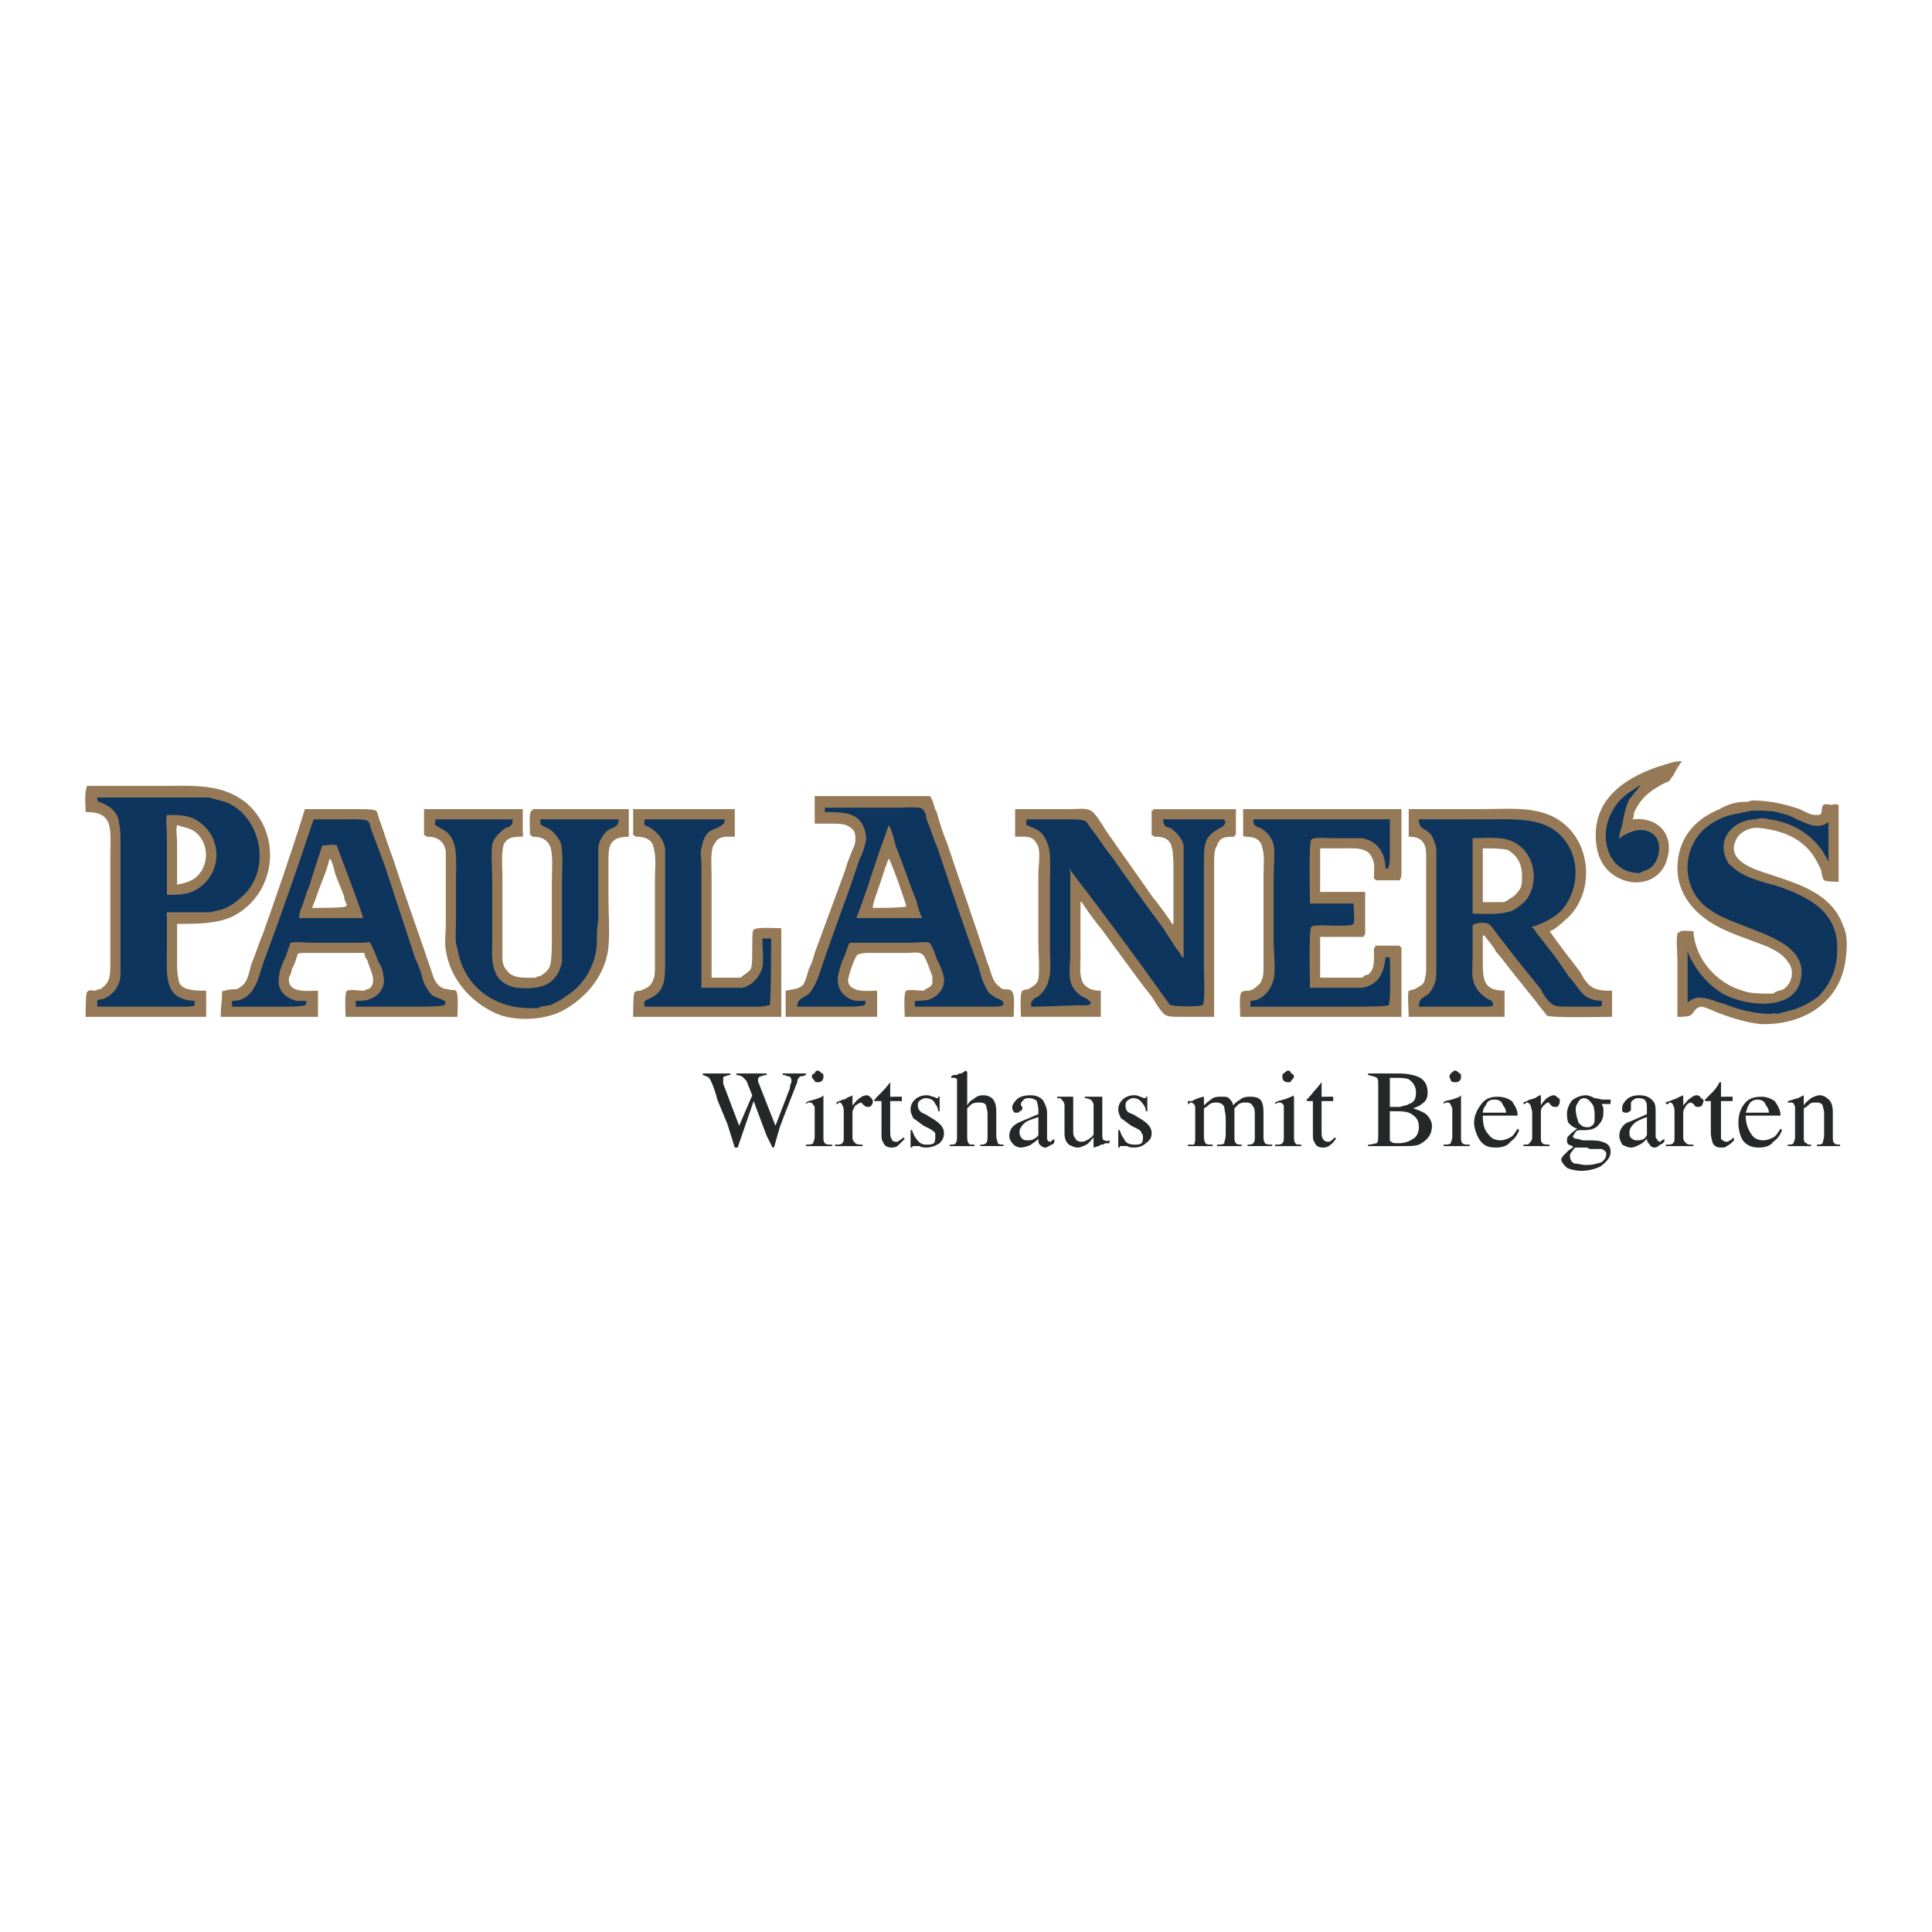 <?xml version="1.0" encoding="utf-8"?>
<!-- Generator: Adobe Illustrator 13.0.0, SVG Export Plug-In . SVG Version: 6.00 Build 14948)  -->
<!DOCTYPE svg PUBLIC "-//W3C//DTD SVG 1.0//EN" "http://www.w3.org/TR/2001/REC-SVG-20010904/DTD/svg10.dtd">
<svg version="1.0" id="Layer_1" xmlns="http://www.w3.org/2000/svg" xmlns:xlink="http://www.w3.org/1999/xlink" x="0px" y="0px"
	 width="192.756px" height="192.756px" viewBox="0 0 192.756 192.756" enable-background="new 0 0 192.756 192.756"
	 xml:space="preserve">
<g>
	<polygon fill-rule="evenodd" clip-rule="evenodd" fill="#FFFFFF" points="0,0 192.756,0 192.756,192.756 0,192.756 0,0 	"/>
	<path fill-rule="evenodd" clip-rule="evenodd" fill="#967A57" d="M167.646,75.946h0.145c-0.289,0.435-0.579,0.87-0.869,1.449
		c-0.145,0.145-0.29,0.435-0.435,0.58c-0.435,0.145-0.725,0.29-1.159,0.58c-1.015,0.58-1.884,1.449-2.318,2.608
		c0,0.145,0,0.435-0.146,0.58c2.464-0.29,4.202,1.449,3.478,3.912c-0.579,2.319-3.188,3.043-5.216,1.739
		c-1.159-0.724-1.739-1.883-1.884-3.333c-0.436-4.202,2.753-6.376,6.086-7.535C165.907,76.381,166.922,75.946,167.646,75.946
		L167.646,75.946L167.646,75.946z"/>
	<path fill-rule="evenodd" clip-rule="evenodd" fill="#0E355E" d="M163.734,78.265c-0.436,0.29-0.87,0.58-1.305,0.87
		c-0.579,0.435-1.159,1.014-1.449,1.594c-1.594,2.464-0.725,6.376,2.608,6.376c0.435-0.29,0.87-0.29,1.159-0.58
		c0.869-0.725,1.159-2.608,0.146-3.333c-1.015-0.725-2.029-0.29-2.898,0.145c0,0-0.29,0.145-0.29,0.29c-0.145,0-0.145,0-0.145,0
		c0-0.434,0.145-0.869,0.29-1.304c0.145-0.87,0.289-1.739,0.724-2.608c0.29-0.29,0.436-0.58,0.725-0.87
		C163.444,78.7,163.589,78.41,163.734,78.265L163.734,78.265z"/>
	<path fill-rule="evenodd" clip-rule="evenodd" fill="#967A57" d="M8.685,78.41c2.318,0,4.782,0,7.246,0
		c3.333,0,6.23-0.29,8.694,1.739c3.623,3.188,2.898,9.129-1.449,11.303c-1.594,0.725-3.478,0.725-5.506,0.725
		c0,1.304,0,2.463,0,3.768c0,0.58,0,1.305,0.145,1.738c0,0.436,0.29,0.725,0.58,0.869c0.58,0.291,1.449,0.291,2.174,0.291
		c0,0.869,0,1.738,0,2.607c-4.058,0-7.97,0-12.027,0c0-0.434,0-2.318,0.145-2.463c0.145-0.289,0.58-0.145,0.87-0.145
		c0.145-0.145,0.29-0.145,0.435-0.145c0.435-0.291,0.725-0.58,0.87-1.016c0.145-0.434,0.145-1.014,0.145-1.593
		c0-0.58,0-1.305,0-2.029c0-2.898,0-5.941,0-8.984c0-0.869,0.145-2.463-0.29-3.188c-0.435-0.724-1.159-0.869-2.174-0.869
		C8.54,80.293,8.396,79.134,8.685,78.41L8.685,78.41z"/>
	<path fill-rule="evenodd" clip-rule="evenodd" fill="#967A57" d="M81.283,79.424c2.898,0,5.941,0,8.839,0c0.869,0,1.739,0,2.463,0
		c0.145,0,0.29,0,0.29,0.145c0.29,0.435,0.29,1.014,0.58,1.449c0.29,1.014,0.579,2.029,1.014,3.043
		c1.304,3.913,2.753,7.97,4.057,12.027c0.29,0.58,0.435,1.884,1.159,2.318c0.146,0.145,0.29,0.291,0.435,0.291
		c0.29,0,0.87,0,0.87,0.289c0.289,0.289,0.145,1.885,0.145,2.463c-3.623,0-7.245,0-10.868,0c0-0.434-0.145-2.463,0.145-2.607
		c0.29-0.145,1.304,0,1.739,0c0.29-0.291,0.724-0.291,0.869-0.725c0-0.145,0-0.436,0-0.725c-0.145-0.29-0.725-2.174-1.014-2.174
		c-0.29-0.29-1.015-0.145-1.449-0.145c-1.159,0-2.463,0-3.623,0c-0.435,0-0.87,0-1.304,0.145c-0.29,0-1.014,2.174-1.014,2.607
		c0,0.291,0.145,0.58,0.435,0.725c0.58,0.436,1.739,0.291,2.463,0.291c0,0.869,0,1.738,0,2.607c-3.043,0-6.086,0-9.129,0
		c0-0.869,0-1.738,0-2.607c0.724-0.145,1.304-0.145,1.739-0.58c0.29-0.436,0.435-1.159,0.58-1.594c0.29-0.58,0.435-1.014,0.58-1.594
		c1.015-2.753,2.029-5.506,3.043-8.259c0.145-0.58,0.435-1.304,0.725-2.029c0.145-0.29,0.29-0.58,0.29-1.014
		c0-0.29,0-0.58-0.145-0.87c-0.58-0.725-1.304-0.725-2.173-0.725c-0.58,0-1.16,0-1.739,0C81.283,81.308,81.283,80.293,81.283,79.424
		L81.283,79.424z"/>
	<path fill-rule="evenodd" clip-rule="evenodd" fill="#967A57" d="M174.747,79.859c1.594,0,3.043,0.29,4.347,0.724
		c0.725,0.145,1.305,0.725,2.029,0.725c0.145,0,0.289,0,0.289,0c0.58,0,0.146-0.869,0.58-1.014c0.145-0.145,0.435,0,0.725,0
		c0.145,0,0.579-0.145,0.579,0c0.146,0,0.146,0,0.146,0c0,2.029,0,3.913,0,5.941c0,0.58,0,1.159,0,1.739
		c-0.29,0-1.159,0-1.449-0.145c-0.146-0.145-0.29-0.725-0.29-1.014c-0.145-0.29-0.29-0.58-0.435-0.87
		c-1.159-2.173-3.188-3.043-5.651-3.333c-1.015-0.145-2.174,0.435-2.464,1.304c-0.725,1.594,1.015,2.463,2.174,2.898
		c3.188,1.159,7.245,1.883,8.55,5.506c0.435,0.869,0.435,2.029,0.29,3.188c-0.435,4.347-4.058,6.81-8.55,6.666
		c-1.304-0.145-2.753-0.58-3.912-1.014c-0.435-0.145-1.305-0.58-1.884-0.725c-0.436,0-0.725,0.289-0.87,0.58
		c-0.145,0.145-0.145,0.145-0.29,0.289c-0.289,0.145-0.869,0.145-1.304,0.145c0-1.883,0-3.768,0-5.651c0-0.869-0.145-1.884,0-2.608
		c0-0.145,0-0.145,0.146-0.145c0.145-0.29,1.014-0.145,1.448-0.145c0.146,2.753,2.319,5.217,4.927,5.941
		c0.725,0.289,1.739,0.289,2.608,0.289c0.146,0,0.29,0,0.435,0c0.29-0.289,0.725-0.289,1.015-0.434
		c0.869-0.58,1.159-1.885,0.435-2.754c-0.725-1.014-1.884-1.449-3.043-1.884c-2.318-0.87-4.781-1.594-6.521-3.623
		c-0.869-1.015-1.449-2.319-1.449-3.768c0-3.043,1.739-4.927,4.202-5.941c0.725-0.435,1.594-0.725,2.464-0.725
		C174.312,80.003,174.457,80.003,174.747,79.859L174.747,79.859z"/>
	<path fill-rule="evenodd" clip-rule="evenodd" fill="#0E355E" d="M82.297,80.583c0,0.145,0,0.29,0,0.435
		c1.739,0,3.333,0,3.912,1.594c0.145,0.435,0.29,1.014,0.145,1.449c-0.145,0.58-0.29,1.159-0.58,1.594
		c-0.29,0.87-0.58,1.739-0.87,2.608c-1.159,3.188-2.318,6.376-3.333,9.418c-0.29,0.58-0.435,1.016-0.87,1.449
		c-0.435,0.436-1.159,0.436-1.159,1.305c1.594,0,3.188,0,4.782,0c0.58,0,1.449,0,1.884-0.145c0.145,0,0.145-0.291,0.145-0.436
		c-0.29,0-0.725,0-1.014,0c-1.16-0.289-1.884-1.158-1.739-2.463c0.145-0.725,0.435-1.594,0.725-2.174
		c0.145-0.435,0.29-0.869,0.435-1.159c2.028,0,4.202,0,6.23,0c0.435,0,1.449-0.145,1.739,0c0.29,0.29,0.579,1.159,0.725,1.594
		c0.29,0.579,0.579,1.159,0.725,1.883c0.145,1.014-0.58,1.885-1.449,2.174c-0.435,0.145-1.015,0.145-1.449,0.145
		c0,0.145,0,0.436,0,0.436s0,0,0,0.145c2.608,0,5.217,0,7.825,0c0.145,0,0.869,0,0.869-0.145h0.145c0-0.145,0-0.291-0.145-0.436
		s-0.29-0.145-0.579-0.289c-0.29-0.145-0.725-0.436-0.87-0.725c-0.435-0.725-0.725-1.594-0.869-2.319
		c-1.449-3.913-2.753-7.825-4.058-11.737c-0.435-1.014-0.725-2.029-1.159-3.043c0-0.29-0.145-0.87-0.435-1.015
		c-0.145-0.29-1.739-0.145-2.174-0.145C87.224,80.583,84.761,80.583,82.297,80.583L82.297,80.583z"/>
	<path fill-rule="evenodd" clip-rule="evenodd" fill="#967A57" d="M63.169,80.728c3.478,0,6.811,0,10.144,0c0,0.87,0,1.739,0,2.753
		c-0.87,0-1.594-0.145-2.029,0.725c-0.435,0.435-0.29,2.173-0.29,3.043c0,3.333,0,6.811,0,10.288c1.015,0,1.884,0,2.898,0
		c0.29-0.289,0.725-0.435,1.015-0.869c0.29-0.58,0-3.768,0.29-3.913c0.29-0.29,2.173-0.145,2.753-0.145c0,2.898,0,5.94,0,8.839
		c-4.927,0-9.854,0-14.781,0c0-0.434,0-2.318,0.145-2.463s0.435-0.145,0.58-0.145c0.58-0.291,1.014-0.291,1.304-1.16
		c0.145-0.289,0.145-0.869,0.145-1.304c0-0.87,0-1.594,0-2.463c0-2.029,0-4.202,0-6.231c0-1.014,0.145-2.173-0.145-3.188
		c-0.145-0.725-0.869-1.015-1.594-1.015c-0.145,0-0.29,0-0.29-0.145h-0.145C63.169,82.467,63.169,81.598,63.169,80.728
		L63.169,80.728z"/>
	<path fill-rule="evenodd" clip-rule="evenodd" fill="#967A57" d="M30.421,80.728c1.884,0,3.623,0,5.361,0
		c0.435,0,1.449,0,1.739,0.145c0.145,0.145,0.29,0.87,0.435,1.159c0.435,1.304,0.869,2.608,1.304,3.768
		c1.304,4.058,2.753,7.97,4.057,11.882c0.29,0.58,0.725,1.016,1.449,1.016c0.145,0.145,0.58,0,0.725,0.145
		c0.29,0.289,0.145,2.174,0.145,2.607c-3.768,0-7.39,0-11.157,0c0-0.434-0.145-2.463,0.145-2.607c0.29-0.145,1.304,0,1.739,0
		c0.145-0.145,0.435-0.145,0.58-0.291c0.725-0.725-0.145-2.028-0.29-2.752c-0.145-0.145-0.29-0.435-0.29-0.725
		c-2.028,0-4.057,0-5.941,0c-0.145,0-0.725,0-0.725,0.145c-0.145,0.435-0.29,1.014-0.58,1.449c0,0.29-0.145,0.58-0.29,0.869
		c-0.145,1.594,1.739,1.305,2.898,1.305c0,0.869,0,1.738,0,2.607c-3.188,0-6.376,0-9.708,0c0-0.869,0.145-1.738,0.145-2.463
		c0-0.145,0.145-0.145,0.29-0.145c0.29-0.145,0.87-0.145,1.159-0.145c0.29-0.146,0.58-0.291,0.87-0.725
		c0.29-0.436,0.435-1.16,0.58-1.74c0.435-1.014,0.725-2.028,1.159-3.043C27.667,89.133,29.117,84.93,30.421,80.728L30.421,80.728z"
		/>
	<path fill-rule="evenodd" clip-rule="evenodd" fill="#967A57" d="M42.303,80.728c3.333,0,6.666,0,9.854,0c0,0.87,0,1.594,0,2.464
		c0,0,0.145,0.145,0,0.145v0.145c-0.87,0-1.449,0-1.884,0.725c-0.29,0.869-0.145,2.318-0.145,3.333c0,2.753,0,5.361,0,8.115
		c0,0.435,0.145,0.869,0.435,1.159c0.58,0.869,1.884,0.725,2.898,0.725c0.145-0.145,0.29-0.145,0.435-0.145
		c0.435-0.29,0.87-0.58,1.015-1.16c0.145-0.725,0.145-1.739,0.145-2.608c0-1.884,0-3.768,0-5.651c0-1.015,0.145-2.608-0.145-3.478
		c-0.29-0.725-0.87-1.015-1.739-1.015c0,0-0.146,0-0.146-0.145c-0.145,0-0.145,0-0.145,0c0-0.435-0.145-2.318,0.145-2.463
		c0,0,0.146,0,0.146-0.145c0.29,0,0.724,0,1.014,0c0.725,0,1.304,0,2.029,0c2.173,0,4.347,0,6.521,0c0,0.87,0,1.594,0,2.464v0.145
		v0.145c-2.174,0-2.029,1.159-2.029,3.043c0,1.015,0,2.029,0,3.043c0,1.594,0.145,3.333,0,4.927
		c-0.29,2.754-2.173,5.072-4.637,6.377c-1.739,0.869-4.202,1.014-6.086,0.434c-2.753-1.014-5.071-3.479-5.506-6.521
		c-0.145-0.724,0-1.738,0-2.608c0-1.304,0-2.608,0-3.913c0-1.159,0-2.318,0-3.333c-0.145-0.869-0.724-1.449-1.739-1.449
		c0,0-0.29,0-0.29-0.145h-0.145C42.303,82.467,42.303,81.598,42.303,80.728L42.303,80.728z"/>
	<path fill-rule="evenodd" clip-rule="evenodd" fill="#967A57" d="M101.279,80.728c1.885,0,3.623,0,5.507,0
		c0.579,0,1.594-0.145,2.028,0.145c0.29,0,1.305,1.594,1.449,1.884c1.594,2.318,3.188,4.492,4.782,6.811
		c0.29,0.29,1.884,2.463,1.884,2.608h0.145c0-1.739,0-3.478,0-5.217c0-0.724,0-1.739-0.145-2.318
		c-0.146-0.869-0.725-1.159-1.594-1.159c-0.146,0-0.29,0-0.29-0.145H114.9c0-0.725,0-1.594,0-2.463c0,0,0,0,0.146,0v-0.145
		c2.753,0,5.506,0,8.26,0c0,0.87,0,1.594,0,2.464c0,0,0,0.145-0.146,0.145v0.145c-0.869,0-1.449,0-1.738,0.869
		c-0.29,0.435-0.29,1.16-0.29,1.739c0,0.869,0,1.739,0,2.608c0,4.203,0,8.55,0,12.751c-1.159,0-2.318,0-3.478,0
		c-0.436,0-1.015,0-1.305-0.145c-0.435-0.145-1.159-1.449-1.449-1.883c-1.738-2.174-3.332-4.493-5.071-6.812
		c-0.29-0.29-1.884-2.463-1.884-2.608h-0.145c0,1.738,0,3.623,0,5.506c0,0.87-0.146,1.884,0.289,2.609
		c0.436,0.58,1.015,0.725,1.739,0.725c0,0.869,0,1.738,0,2.607c-2.608,0-5.361,0-7.97,0c0-0.434-0.145-2.318,0.145-2.607
		c0,0,0.29-0.145,0.58-0.145c0.435-0.291,0.869-0.436,1.014-1.016c0.146-1.014,0-2.463,0-3.622c0-2.174,0-4.492,0-6.811
		c0-0.87,0.29-2.463-0.145-3.043c-0.435-0.87-1.159-0.725-2.174-0.725C101.279,82.612,101.279,81.598,101.279,80.728L101.279,80.728
		z"/>
	<path fill-rule="evenodd" clip-rule="evenodd" fill="#967A57" d="M124.03,80.728c5.216,0,10.433,0,15.794,0
		c0,2.174,0,4.202,0,6.231c0,0.145,0,0.725-0.145,0.725v0.145c-0.725,0-1.594,0-2.318,0c-0.146,0-0.146,0-0.146-0.145
		c-0.145,0-0.145,0-0.145,0c0-0.58,0.145-1.449-0.145-2.029c-0.436-1.159-1.739-1.014-2.898-1.014c-0.725,0-1.449,0-2.318,0
		c0,1.449,0,2.898,0,4.347c1.304,0,2.753,0,4.058,0h0.289c0.146,0,0.146,0,0.146,0c0,1.304,0,2.753,0,4.058
		c0,0.145,0,0.29-0.146,0.29c0,0.145,0,0.145,0,0.145c-1.448,0-2.897,0-4.347,0c0,1.304,0,2.753,0,4.057c1.449,0,2.753,0,4.202,0
		c0.145-0.145,0.29-0.289,0.579-0.289c0.725-0.58,0.58-1.45,0.58-2.464c0,0,0-0.29,0.145-0.29V94.35c0.725,0,1.595,0,2.464,0
		c0,0,0,0,0,0.145c0,0,0,0,0.145,0c0,2.318,0,4.637,0,6.955c-5.361,0-10.723,0-16.084,0c0-0.434-0.146-2.318,0.145-2.463
		c0.146-0.145,0.435-0.145,0.725-0.145c0.145,0,0.29-0.145,0.435-0.145c0.29-0.291,0.725-0.436,0.87-1.016
		c0.145-0.289,0.145-0.869,0.145-1.159c0-0.869,0-1.594,0-2.463c0-2.319,0-4.637,0-6.811c0-0.87,0.145-1.884-0.145-2.753
		c-0.146-0.725-0.725-1.015-1.595-1.015c0,0-0.289,0-0.289-0.145l0,0C124.03,82.467,124.03,81.598,124.03,80.728L124.03,80.728z"/>
	<path fill-rule="evenodd" clip-rule="evenodd" fill="#967A57" d="M140.549,80.728c2.318,0,4.638,0,6.956,0
		c3.332,0,6.376-0.435,8.694,1.594c2.753,2.463,2.753,7.245-0.146,9.563c-0.29,0.29-1.159,1.015-1.449,1.015l0,0l0,0
		c1.015,1.449,2.029,2.753,3.044,4.057c0.289,0.58,0.725,1.304,1.304,1.593c0.579,0.291,1.159,0.291,1.884,0.291
		c0,0.869,0,1.738,0,2.607c-0.869,0-6.231,0.145-6.521-0.145c-0.29-0.434-0.725-0.869-1.015-1.305
		c-0.58-0.725-1.159-1.449-1.739-2.174c-0.725-0.869-1.449-1.883-2.318-2.897c-0.29-0.58-0.725-1.015-1.159-1.594l0,0l0,0h-0.145
		c0,0.87,0,1.739,0,2.753c0,1.738,0.145,2.753,2.173,2.753c0,0.869,0,1.738,0,2.607c-3.188,0-6.375,0-9.563,0
		c0-0.434-0.145-2.318,0-2.607c0.146,0,0.435-0.145,0.58-0.145c0.435-0.291,1.015-0.436,1.015-1.016
		c0.145-0.434,0.145-0.724,0.145-1.159c0-0.725,0-1.449,0-2.173c0-2.174,0-4.492,0-6.811c0-0.58,0-1.304,0-1.884
		c0-0.58,0-1.014-0.145-1.304c-0.29-0.725-0.87-0.869-1.595-0.869C140.549,82.612,140.549,81.598,140.549,80.728L140.549,80.728z"/>
	<path fill-rule="evenodd" clip-rule="evenodd" fill="#0E355E" d="M174.747,80.873c-0.435,0.145-0.87,0.145-1.305,0.29
		c-1.015,0.145-1.738,0.435-2.463,0.869c-3.333,1.884-3.478,6.666-0.435,8.694c1.014,0.725,2.173,1.159,3.332,1.594
		c2.029,0.869,6.521,2.029,5.797,5.361c-0.58,3.189-5.217,2.754-7.535,1.594c-1.159-0.578-2.318-1.738-3.043-2.897
		c-0.146-0.29-0.725-1.159-0.725-1.594l0,0c0,1.739,0,3.333,0,5.072V100l0,0c0.435-0.289,0.869-0.578,1.449-0.434
		c0.725,0,1.449,0.434,2.173,0.58c1.449,0.578,3.044,1.014,4.782,1.014c0.29-0.145,0.58,0,0.725,0
		c0.145-0.145,0.29-0.145,0.435-0.145c0.29-0.145,0.58-0.145,1.015-0.291c0.869-0.289,1.738-0.725,2.463-1.303
		c1.305-1.305,1.884-2.899,1.884-4.638c0.146-3.912-3.043-5.361-5.94-6.375c-1.595-0.435-3.479-0.869-4.638-2.029
		c-0.435-0.29-0.579-0.869-0.725-1.449c-0.289-1.883,1.449-3.188,3.188-3.188c0.289-0.145,0.869-0.145,1.304,0
		c2.174,0.29,4.058,1.304,5.361,3.188c0.146,0.29,0.58,0.87,0.58,1.16l0,0c0-1.304,0-2.753,0-4.058l0,0l0,0
		c-0.29,0.145-0.435,0.29-0.58,0.29c-1.014,0.29-1.738-0.29-2.608-0.58c-0.435-0.29-0.869-0.435-1.448-0.58
		C176.92,80.873,175.906,80.873,174.747,80.873L174.747,80.873z"/>
	<path fill-rule="evenodd" clip-rule="evenodd" fill="#0E355E" d="M31.291,81.743c-1.594,4.782-3.188,9.418-4.927,14.056
		c-0.58,1.594-0.87,4.057-3.188,4.057c0,0.145-0.145,0.436,0,0.436c0,0,0,0,0,0.145c1.884,0,3.623,0,5.361,0
		c0.58,0,1.449,0,1.884-0.145c0.145,0,0.145-0.291,0.145-0.436c-0.29,0-0.725,0-1.014,0c-1.015-0.289-1.884-1.014-1.739-2.174
		c0-0.724,0.434-1.738,0.724-2.318c0.145-0.435,0.29-0.87,0.435-1.304c0.58-0.145,1.449,0,2.174,0c1.594,0,3.333,0,5.072,0
		c0.145,0,0.725-0.145,0.725,0c0.29,0.58,0.58,1.159,0.725,1.739c0.29,0.435,0.58,1.014,0.58,1.594
		c0.29,1.014-0.435,2.029-1.449,2.318c-0.29,0.145-0.87,0.145-1.304,0.145c0,0.145,0,0.291,0,0.58c2.174,0,4.202,0,6.375,0
		c0.58,0,1.884,0,2.464-0.145l0,0c0.145-0.145,0.145-0.436,0-0.436c-0.725-0.434-1.16-0.289-1.594-1.014
		c-0.29-0.436-0.435-0.725-0.58-1.16c-0.145-0.724-0.435-1.449-0.725-2.028c-1.014-3.043-2.028-6.231-3.043-9.274
		c-0.435-1.159-0.869-2.318-1.304-3.478c-0.145-0.29-0.145-0.87-0.435-1.015c-0.29-0.145-1.014-0.145-1.304-0.145
		C33.899,81.743,32.595,81.743,31.291,81.743L31.291,81.743z"/>
	<path fill-rule="evenodd" clip-rule="evenodd" fill="#0E355E" d="M43.462,81.743c0,0.145-0.145,0.58,0,0.58
		c0.87,0.58,1.304,0.58,1.739,1.594c0.435,0.87,0.29,2.898,0.29,4.058c0,1.304,0,2.753,0,4.057c0,0.87-0.145,1.884,0.145,2.608
		c0.58,3.623,3.478,5.941,7.246,5.941c0.145,0,0.435,0,0.725,0c0.145,0,0.145,0,0.29-0.145c0.29,0,0.725-0.145,1.015-0.145
		c0.58-0.291,1.159-0.58,1.739-1.016c1.739-1.158,2.753-3.042,2.898-5.071c0-0.87,0-1.739,0.145-2.464c0-1.594,0-3.333,0-4.926
		c0-0.725,0-1.304,0-2.029s0.29-1.304,0.869-1.884c0.58-0.435,1.16-0.29,1.16-1.159c-2.608,0-5.217,0-7.825,0
		c0,0.145,0,0.58,0.145,0.58c0.29,0.145,0.435,0.29,0.58,0.29c0.58,0.29,1.015,0.87,1.304,1.449c0.29,0.869,0.145,2.753,0.145,3.768
		c0,2.753,0,5.361,0,8.115c-0.145,0.58-0.29,1.159-0.724,1.594c-0.725,1.014-2.319,1.16-3.768,1.014
		c-1.014-0.145-1.884-0.725-2.173-1.593c-0.435-1.014-0.29-2.174-0.29-3.333c0-1.884,0-3.768,0-5.507c0-1.159-0.145-2.898,0-3.912
		c0.145-0.58,0.725-1.159,1.304-1.594c0.145,0,0.435-0.145,0.58-0.29s0.145-0.29,0.145-0.58
		C48.534,81.743,45.926,81.743,43.462,81.743L43.462,81.743z"/>
	<path fill-rule="evenodd" clip-rule="evenodd" fill="#0E355E" d="M64.329,81.743c0,0.145-0.146,0.435,0,0.58
		c0.145,0.145,0.435,0.145,0.579,0.29c0.725,0.435,1.304,1.16,1.449,2.029c0,3.768,0,7.535,0,11.303c0,1.883,0,3.043-1.739,3.768
		c-0.145,0-0.145,0.145-0.29,0.145c0,0.145-0.146,0.436,0,0.436c0,0,0,0,0,0.145c2.897,0,5.796,0,8.694,0c0.725,0,1.449,0,2.319,0
		c0.435,0,0.869,0,1.304-0.145h0.145c0.145-0.291,0.145-5.797,0.145-6.666c-0.29,0-0.58,0-0.87,0c0,1.014,0.145,2.029,0,2.898
		c-0.29,1.014-1.159,1.883-2.028,2.028c-0.58,0-1.159,0-1.739,0c-0.869,0-1.594,0-2.318,0c0-3.187,0-6.375,0-9.563
		c0-1.014,0-1.884,0-2.753c0-0.58-0.145-1.16,0-1.594c0.145-0.725,0.29-1.304,0.87-1.739c0.29-0.145,1.159-0.435,1.304-0.725
		c0.145,0,0.145-0.29,0.145-0.435C69.545,81.743,66.937,81.743,64.329,81.743L64.329,81.743z"/>
	<path fill-rule="evenodd" clip-rule="evenodd" fill="#0E355E" d="M102.439,81.743c0,0.145-0.146,0.58,0,0.58
		c1.014,0.435,1.594,0.58,2.028,1.739c0.435,0.869,0.29,2.608,0.29,3.623c0,2.319,0,4.637,0,6.956c0,1.159,0.145,2.318-0.146,3.187
		c-0.145,0.725-0.579,1.16-1.015,1.596c-0.289,0.145-0.434,0.145-0.579,0.434c-0.145,0-0.145,0.291-0.145,0.58
		c1.884,0,3.768-0.145,5.506-0.145c0.146,0,0.29,0,0.435-0.145c0-0.146,0-0.291-0.145-0.291c-0.145-0.145-0.29-0.289-0.435-0.289
		c-0.58-0.291-0.87-0.58-1.159-1.016c-0.58-0.869-0.29-2.318-0.29-3.477c0-1.594,0-3.188,0-4.637c0-1.159,0-2.319,0-3.478
		c0,0-0.145-0.29,0-0.29c0,0,0,0,0,0.145l0,0c3.333,4.347,6.665,8.839,9.854,13.332c0.145,0.145,0.145,0.145,0.29,0.145
		c0.435,0.145,2.753,0.145,3.043,0c0.289-0.145,0.145-3.043,0.145-3.479c0-3.623,0-7.245,0-10.868c0-2.029,0.145-2.608,1.884-3.478
		c0.146-0.145,0.435-0.58,0.146-0.58c0,0,0,0,0-0.145c-2.029,0-4.058,0-6.086,0c0,0.29,0,0.435,0.145,0.58
		c0,0.145,0.435,0.29,0.579,0.29c0.58,0.435,1.159,1.014,1.305,1.739c0,0.435,0,0.87,0,1.304c0,0.87,0,1.594,0,2.319
		c0,2.608,0,5.072,0,7.535c0,0,0,0-0.146,0c-0.145-0.29-0.289-0.579-0.579-0.869c-0.435-0.725-0.87-1.304-1.304-2.029
		c-1.739-2.318-3.479-4.782-5.217-7.245c-0.725-0.869-1.305-1.884-2.029-2.753c-0.145-0.145-0.289-0.58-0.579-0.725
		c-0.435-0.145-1.015-0.145-1.449-0.145C105.337,81.743,103.888,81.743,102.439,81.743L102.439,81.743z"/>
	<path fill-rule="evenodd" clip-rule="evenodd" fill="#0E355E" d="M125.044,81.743c0,0.29,0,0.435,0.146,0.58
		c0.145,0.145,0.435,0.29,0.579,0.29c0.725,0.435,1.159,1.014,1.305,1.739c0.145,0.87,0,2.029,0,3.043c0,2.174,0,4.492,0,6.666
		c0,1.159,0.289,3.188-0.146,4.058c-0.29,0.869-1.159,1.738-2.174,1.738c0,0.145,0,0.291,0,0.58c3.479,0,6.812,0,10.289,0
		c0.435,0,3.333,0,3.478-0.145c0.29-0.145,0.145-4.203,0.145-4.783c-0.145,0-0.289,0-0.435,0c-0.145,1.594-0.725,2.753-2.318,3.042
		c-0.579,0-1.159,0-1.739,0c-1.159,0-2.318,0-3.478,0c0-0.725-0.145-5.94,0.146-6.085c0.145-0.145,0.725-0.145,1.014-0.145
		c0.436,0,3.043,0.145,3.188-0.145c0.145-0.29,0-1.594,0-2.029c-1.449,0-2.898,0-4.348,0c0-0.869-0.145-6.231,0.146-6.375
		c0.145-0.29,1.594-0.146,2.028-0.146c1.015,0,2.028,0,3.043,0c1.594,0.29,2.318,1.594,2.318,3.043c0.146,0,0.29,0,0.29-0.145
		c0.145-0.29,0.145-0.87,0.145-1.304c0-1.159,0-2.318,0-3.478C134.173,81.743,129.536,81.743,125.044,81.743L125.044,81.743z"/>
	<path fill-rule="evenodd" clip-rule="evenodd" fill="#0E355E" d="M141.563,81.743c0,1.014,0.58,0.869,1.159,1.449
		c0.29,0.434,0.435,0.869,0.579,1.449c0,0.29,0,0.725,0,1.159c0,0.87,0,1.884,0,2.753c0,2.898,0,5.651,0,8.549
		c0,0.87-0.289,1.448-0.724,2.028c-0.58,0.436-1.015,0.436-1.015,1.305c2.174,0,4.347,0,6.666,0c0.145,0,0.724,0,0.724-0.145l0,0
		c0-0.436-0.145-0.436-0.435-0.58c-0.579-0.289-1.159-0.869-1.449-1.594c-0.289-0.725-0.145-1.739-0.145-2.609
		c0-1.014,0-1.883,0-2.898c0-0.29,0-0.435,0.29-0.435c0.29-0.145,1.015-0.145,1.304,0c0.29,0.145,1.015,1.304,1.305,1.594
		c1.304,1.739,2.608,3.333,3.912,4.928c0.146,0.434,0.869,1.449,1.305,1.594c0.289,0.145,0.869,0.145,1.304,0.145
		c1.015,0,2.029,0,2.898,0c0.145,0,0.579,0,0.579-0.145l0,0c0-0.145,0-0.291,0-0.436c-0.579,0-1.159-0.145-1.594-0.434
		c-0.725-0.58-1.159-1.449-1.739-2.029c-1.014-1.594-2.173-3.043-3.332-4.492c0-0.145-0.146-0.29-0.29-0.29c0-0.145,0-0.145,0-0.145
		c1.015-0.29,2.174-0.869,2.897-1.594c2.174-2.463,1.885-6.521-1.014-8.26c-1.739-1.014-4.202-0.869-6.521-0.869
		C146.056,81.743,143.737,81.743,141.563,81.743L141.563,81.743z"/>
	<path fill-rule="evenodd" clip-rule="evenodd" fill="#0E355E" d="M9.699,79.569c0,0.145,0,0.29,0.146,0.435
		c0.145,0,0.435,0.145,0.724,0.29c0.145,0.145,0.29,0.145,0.435,0.29c0.58,0.435,0.87,1.015,0.87,1.594
		c0.145,0.435,0.145,1.159,0.145,1.594c0,1.159,0,2.463,0,3.622c0,3.188,0,6.521,0,9.854c0,1.158-0.869,2.174-1.883,2.463
		c-0.145,0-0.435,0-0.435,0.145l0,0c0,0.145,0,0.291,0,0.58c2.898,0,5.796,0,8.694,0c0.145,0,1.015,0,1.015-0.145l0,0
		c0-0.145,0-0.291,0-0.436c-3.188-0.145-2.753-2.607-2.753-5.361c0-1.014,0-2.029,0-3.043c0-0.145-0.145-0.29,0-0.29v-0.145
		c1.449,0,2.898,0,4.347,0c0.435-0.145,0.725-0.145,1.159-0.29c0.87-0.29,1.594-0.869,2.319-1.594
		c2.608-2.753,1.449-7.825-2.029-9.129c-0.58-0.145-1.014-0.29-1.594-0.435c-0.435,0-0.869,0-1.304,0c-0.87,0-1.739,0-2.608,0
		C14.481,79.569,12.163,79.569,9.699,79.569L9.699,79.569z"/>
	<path fill-rule="evenodd" clip-rule="evenodd" fill="#967A57" d="M16.655,81.308c1.159,0,2.174,0,3.043,0.58
		c2.753,1.739,2.463,5.796-0.58,7.101c-0.725,0.29-1.594,0.29-2.463,0.29c0-2.029,0-3.913,0-5.941
		C16.655,82.757,16.51,81.743,16.655,81.308L16.655,81.308z"/>
	<path fill-rule="evenodd" clip-rule="evenodd" fill="#FFFFFF" d="M17.669,82.322c-0.145,0.435,0,1.159,0,1.739
		c0,1.304,0,2.753,0,4.202c0.724-0.145,1.304-0.29,1.884-0.724c1.304-1.16,1.304-3.188,0.145-4.347
		C19.118,82.612,18.539,82.612,17.669,82.322L17.669,82.322z"/>
	<path fill-rule="evenodd" clip-rule="evenodd" fill="#967A57" d="M32.16,84.351c0.435,0,1.159-0.145,1.449,0
		c0,0.146,2.608,6.811,2.608,7.246c-2.174,0-4.347,0-6.376,0c0-0.435,0.145-0.87,0.29-1.159c0.29-0.725,0.435-1.449,0.725-2.029
		C31.291,86.959,31.725,85.655,32.16,84.351L32.16,84.351z"/>
	<path fill-rule="evenodd" clip-rule="evenodd" fill="#FFFFFF" d="M32.884,85.655c-0.29,1.304-0.87,2.463-1.304,3.768
		c-0.145,0.435-0.29,0.725-0.435,1.16c0.58,0,3.188,0,3.333-0.145l0.145-0.145c-0.145-0.29-0.29-0.58-0.29-0.87
		c-0.29-0.725-0.58-1.449-0.87-2.173C33.319,86.669,33.174,85.945,32.884,85.655L32.884,85.655z"/>
	<path fill-rule="evenodd" clip-rule="evenodd" fill="#967A57" d="M88.673,82.322c0.29,0.435,0.58,1.594,0.725,2.174
		c0.725,1.739,1.304,3.622,2.029,5.361c0.145,0.58,0.29,1.159,0.58,1.739c-2.174,0-4.347,0-6.521,0v-0.145
		c0.435-1.014,0.725-2.029,1.159-3.188C87.224,86.379,87.948,84.351,88.673,82.322L88.673,82.322z"/>
	<path fill-rule="evenodd" clip-rule="evenodd" fill="#FFFFFF" d="M88.673,85.655c-0.435,1.015-0.725,2.174-1.159,3.333
		c-0.145,0.435-0.435,1.159-0.435,1.594c0.435,0,3.043,0,3.333-0.145C90.412,90.147,88.963,86.09,88.673,85.655L88.673,85.655z"/>
	<path fill-rule="evenodd" clip-rule="evenodd" fill="#967A57" d="M146.925,83.626c1.739,0,3.333-0.29,4.637,0.725
		c1.595,1.16,1.884,3.623,0.87,5.217c-0.436,0.58-1.015,1.015-1.595,1.304c-1.159,0.435-2.607,0.29-3.912,0.29
		C146.925,88.553,146.925,86.09,146.925,83.626L146.925,83.626z"/>
	<path fill-rule="evenodd" clip-rule="evenodd" fill="#FFFFFF" d="M147.939,84.641c0,1.884,0,3.623,0,5.362c0.725,0,1.449,0,2.028,0
		c0.145,0,0.435-0.145,0.58-0.29c0.289-0.145,0.725-0.435,0.869-0.725c0.435-0.435,0.435-0.87,0.435-1.594
		c0-1.159-0.435-2.028-1.449-2.608C149.678,84.641,148.809,84.641,147.939,84.641L147.939,84.641z"/>
	<path fill-rule="evenodd" clip-rule="evenodd" fill="#262729" d="M72.878,107.102v0.145c-0.29,0-0.435,0.145-0.58,0.145
		c-0.145,0-0.145,0.145-0.145,0.291c0,0.145,0,0.145,0,0.289v0.145l1.594,4.203l1.304-3.043l-0.58-1.449
		c-0.145-0.145-0.29-0.291-0.435-0.436c-0.145,0-0.29-0.145-0.58-0.145v-0.145h3.043v0.145c-0.29,0-0.58,0.145-0.58,0.145
		c-0.145,0-0.29,0.145-0.29,0.291c0,0.145,0,0.145,0,0.289c0,0,0.145,0.145,0.145,0.289l1.594,4.059l1.449-3.768
		c0-0.146,0-0.291,0.145-0.58v-0.145c0-0.291-0.145-0.436-0.29-0.436c-0.145,0-0.29-0.145-0.58-0.145v-0.145h2.318v0.145
		c-0.29,0.145-0.435,0.145-0.58,0.145c-0.145,0.145-0.29,0.291-0.29,0.58l-1.304,3.332l-0.435,1.16l-0.58,2.027h-0.145l-0.58-1.158
		l-1.304-3.479l-1.594,4.637h-0.29l-0.725-2.318l-1.014-2.463c-0.29-1.158-0.58-1.738-0.725-2.027
		c-0.145-0.291-0.435-0.291-0.725-0.436v-0.145H72.878L72.878,107.102z"/>
	<path fill-rule="evenodd" clip-rule="evenodd" fill="#262729" d="M81.283,107.102c0-0.145,0.145-0.291,0.29-0.291
		s0.29,0.146,0.435,0.291c0.145,0,0.145,0.145,0.145,0.289s0,0.291-0.145,0.436c-0.145,0.145-0.29,0.145-0.435,0.145
		s-0.29,0-0.29-0.145c-0.145-0.145-0.29-0.291-0.29-0.436S81.138,107.102,81.283,107.102L81.283,107.102z M80.413,114.201
		c0.29,0,0.58,0,0.725-0.145c0-0.145,0.145-0.289,0.145-0.725v-2.607c0-0.291,0-0.436-0.145-0.436c0-0.145-0.145-0.289-0.29-0.289
		c0,0,0,0-0.145,0c0,0-0.145,0-0.29,0.145V110l0.29-0.146c0.58-0.145,1.015-0.289,1.304-0.434l0.145-0.145c0,0.145,0,0.145,0,0.145
		v3.912c0,0.436,0,0.58,0.146,0.725c0.145,0.145,0.29,0.145,0.725,0.145v0.145h-2.609V114.201L80.413,114.201z"/>
	<path fill-rule="evenodd" clip-rule="evenodd" fill="#262729" d="M83.312,114.201c0.435,0,0.58,0,0.725-0.145
		c0.145-0.145,0.145-0.289,0.145-0.58v-2.463c0-0.289,0-0.58-0.145-0.725c0-0.145-0.145-0.289-0.29-0.289c0,0-0.145,0-0.145,0.145
		h-0.145V110c0.145-0.146,0.435-0.146,0.58-0.291c0.29,0,0.435-0.145,0.435-0.145c0.145-0.145,0.435-0.145,0.58-0.289
		c0,0,0,0,0,0.145l0,0v0.869c0.29-0.289,0.435-0.58,0.725-0.725c0.145-0.145,0.435-0.289,0.725-0.289
		c0.145,0,0.29,0.145,0.435,0.289c0,0,0.145,0.145,0.145,0.289c0,0.146,0,0.291-0.145,0.436s-0.145,0.145-0.29,0.145
		c-0.145,0-0.29,0-0.435-0.145S85.919,110,85.919,110c-0.145,0-0.29,0.145-0.579,0.289c-0.145,0.289-0.29,0.436-0.29,0.725v2.463
		c0,0.291,0.145,0.436,0.29,0.58c0.145,0.145,0.435,0.145,0.724,0.145v0.145h-2.753V114.201L83.312,114.201z"/>
	<path fill-rule="evenodd" clip-rule="evenodd" fill="#262729" d="M89.977,109.42v0.434h-1.159v3.043c0,0.291,0,0.58,0.145,0.725
		c0,0.146,0.145,0.291,0.435,0.291c0.145,0,0.29,0,0.29-0.145c0.145,0,0.29-0.146,0.435-0.291l0.145,0.145l-0.145,0.146
		c-0.29,0.289-0.435,0.434-0.58,0.578c-0.29,0.145-0.435,0.145-0.58,0.145c-0.435,0-0.725-0.145-0.87-0.578
		c-0.145-0.145-0.145-0.436-0.145-0.869v-3.189h-0.58h-0.145c0-0.145,0-0.145,0-0.145l0,0c0.145,0,0.145-0.145,0.145-0.145
		c0.29-0.289,0.435-0.436,0.58-0.58c0.145-0.145,0.435-0.434,0.87-1.014l0,0v0.145v1.305H89.977L89.977,109.42z"/>
	<path fill-rule="evenodd" clip-rule="evenodd" fill="#262729" d="M90.847,112.752h0.145c0.145,0.436,0.29,0.725,0.435,0.869
		c0.29,0.436,0.58,0.58,1.014,0.58c0.29,0,0.58,0,0.725-0.145c0.145-0.145,0.145-0.436,0.145-0.58s0-0.289,0-0.434
		c-0.145-0.146-0.29-0.291-0.579-0.436l-0.58-0.289c-0.435-0.291-0.725-0.58-1.015-0.725c-0.145-0.291-0.29-0.58-0.29-0.869
		c0-0.436,0.145-0.725,0.435-1.016c0.29-0.289,0.725-0.434,1.159-0.434c0.145,0,0.29,0,0.58,0.145c0.29,0,0.29,0.145,0.435,0.145
		c0,0,0,0,0.145,0c0-0.145,0-0.145,0-0.145h0.145v1.449H93.6c0-0.291-0.145-0.58-0.29-0.725c-0.145-0.436-0.579-0.58-1.014-0.58
		c-0.145,0-0.435,0.145-0.58,0.289c-0.145,0.146-0.145,0.291-0.145,0.436c0,0.436,0.29,0.725,0.725,0.869l0.725,0.436
		c0.725,0.434,1.16,0.869,1.16,1.449c0,0.434-0.146,0.725-0.435,1.014c-0.435,0.289-0.87,0.434-1.304,0.434
		c-0.29,0-0.435,0-0.725-0.145c-0.29,0-0.435,0-0.435,0c-0.145,0-0.145,0-0.145,0s-0.145,0-0.145,0.145h-0.145V112.752
		L90.847,112.752z"/>
	<path fill-rule="evenodd" clip-rule="evenodd" fill="#262729" d="M94.759,114.201c0.29,0,0.58,0,0.58-0.145
		c0.145-0.145,0.145-0.436,0.145-0.725v-5.217c0-0.145,0-0.289,0-0.434c-0.145-0.146-0.145-0.146-0.435-0.146c0,0,0,0-0.145,0l0,0
		v-0.145c0.145-0.145,0.29-0.145,0.58-0.145c0.145-0.145,0.29-0.145,0.435-0.145l0.435-0.291l0.145,0.146v3.332
		c0.145-0.289,0.435-0.58,0.579-0.58c0.29-0.289,0.58-0.434,1.015-0.434c0.58,0,1.015,0.289,1.159,0.725
		c0.146,0.289,0.146,0.725,0.146,1.014v2.318c0,0.289,0.145,0.58,0.145,0.725c0.145,0.145,0.29,0.145,0.579,0.145v0.145h-2.318
		v-0.145c0.29,0,0.435,0,0.58-0.145c0.145-0.145,0.145-0.436,0.145-0.725v-2.174c0-0.434-0.145-0.725-0.145-0.869
		C98.236,110,97.947,110,97.657,110s-0.58,0-0.87,0.289c-0.145,0.145-0.29,0.289-0.29,0.289v2.754c0,0.289,0,0.58,0.145,0.725
		c0,0.145,0.29,0.145,0.58,0.145v0.145h-2.464V114.201L94.759,114.201z"/>
	<path fill-rule="evenodd" clip-rule="evenodd" fill="#262729" d="M103.598,111.449c-0.434,0.145-0.869,0.289-1.158,0.434
		c-0.436,0.289-0.725,0.725-0.725,1.014c0,0.436,0.145,0.58,0.289,0.725c0.146,0.146,0.29,0.146,0.58,0.146
		c0.145,0,0.435,0,0.58-0.146c0.289-0.145,0.434-0.289,0.434-0.434V111.449L103.598,111.449z M101.569,112.027
		c0.29-0.145,1.015-0.434,2.028-0.869v-0.434c0-0.436-0.145-0.725-0.145-0.871c-0.145-0.145-0.435-0.289-0.725-0.289
		c-0.289,0-0.435,0-0.579,0.145c-0.146,0.145-0.29,0.291-0.29,0.436v0.145c0.145,0.145,0.145,0.145,0.145,0.289
		c0,0.146-0.145,0.291-0.289,0.291c0,0.145-0.146,0.145-0.29,0.145c-0.146,0-0.29,0-0.29-0.145
		c-0.145-0.145-0.145-0.291-0.145-0.436s0.145-0.434,0.435-0.725c0.29-0.289,0.725-0.434,1.449-0.434
		c0.579,0,1.159,0.289,1.304,0.725c0.145,0.289,0.29,0.578,0.29,1.014v2.174c0,0.289,0,0.434,0,0.434
		c0,0.146,0.145,0.291,0.29,0.291c0.145,0,0.145,0,0.145-0.145c0.145,0,0.145,0,0.29-0.146v0.291c0,0.145-0.146,0.289-0.29,0.289
		c-0.29,0.145-0.435,0.289-0.58,0.289c-0.289,0-0.435-0.145-0.579-0.289c-0.146-0.145-0.146-0.289-0.146-0.58
		c-0.289,0.291-0.579,0.436-0.724,0.58c-0.29,0.145-0.725,0.289-1.015,0.289s-0.58-0.145-0.725-0.289
		c-0.29-0.289-0.435-0.58-0.435-0.869C100.7,112.752,100.99,112.318,101.569,112.027L101.569,112.027z"/>
	<path fill-rule="evenodd" clip-rule="evenodd" fill="#262729" d="M107.076,109.42v3.477c0,0.146,0,0.436,0.145,0.58
		c0.145,0.291,0.29,0.436,0.725,0.436c0.29,0,0.435-0.145,0.725-0.291c0.145-0.145,0.29-0.145,0.435-0.434v-2.898
		c0-0.289-0.145-0.436-0.29-0.58c0,0-0.289-0.145-0.579-0.145v-0.145h1.739v3.768c0,0.289,0,0.434,0.145,0.58
		c0.145,0,0.289,0.145,0.579,0v0.289c-0.29,0-0.435,0-0.435,0c-0.145,0.145-0.289,0.145-0.435,0.145
		c-0.145,0.145-0.29,0.145-0.725,0.289l0,0c0,0,0,0,0-0.145v-0.869c-0.29,0.291-0.435,0.58-0.725,0.725s-0.579,0.289-0.869,0.289
		s-0.58-0.145-0.869-0.289c-0.29-0.289-0.435-0.58-0.435-1.158v-2.754c0-0.289-0.146-0.436-0.29-0.58
		c0-0.145-0.146-0.145-0.435-0.145v-0.145H107.076L107.076,109.42z"/>
	<path fill-rule="evenodd" clip-rule="evenodd" fill="#262729" d="M111.568,112.752h0.145c0.145,0.436,0.29,0.725,0.435,0.869
		c0.146,0.436,0.58,0.58,1.015,0.58c0.289,0,0.579,0,0.725-0.145c0.145-0.145,0.145-0.436,0.145-0.58s0-0.289-0.145-0.434
		c0-0.146-0.146-0.291-0.436-0.436l-0.579-0.289c-0.435-0.291-0.725-0.58-1.015-0.725c-0.145-0.291-0.289-0.58-0.289-0.869
		c0-0.436,0.145-0.725,0.435-1.016c0.29-0.289,0.725-0.434,1.159-0.434c0.145,0,0.289,0,0.579,0.145c0.146,0,0.29,0.145,0.435,0.145
		c0,0,0,0,0.146,0c0-0.145,0-0.145,0-0.145h0.145v1.449h-0.145c0-0.291-0.146-0.58-0.29-0.725c-0.29-0.436-0.58-0.58-1.014-0.58
		c-0.146,0-0.436,0.145-0.58,0.289c-0.145,0.146-0.145,0.291-0.145,0.436c0,0.436,0.145,0.725,0.725,0.869l0.724,0.436
		c0.725,0.434,1.159,0.869,1.159,1.449c0,0.434-0.145,0.725-0.579,1.014c-0.29,0.289-0.725,0.434-1.159,0.434
		c-0.29,0-0.435,0-0.725-0.145c-0.29,0-0.435,0-0.58,0l0,0c-0.145,0-0.145,0-0.145,0.145h-0.145V112.752L111.568,112.752z"/>
	<path fill-rule="evenodd" clip-rule="evenodd" fill="#262729" d="M118.523,114.201c0.29,0,0.435,0,0.58,0
		c0.145-0.145,0.145-0.434,0.145-0.725v-2.752c0-0.291,0-0.436-0.145-0.58c0,0-0.146-0.145-0.29-0.145c-0.146,0-0.146,0-0.146,0.145
		h-0.145v-0.291h0.435c0.146-0.145,0.29-0.145,0.58-0.289c0.435-0.145,0.579-0.145,0.579-0.145l0,0l0,0v0.869
		c0.435-0.436,0.725-0.58,0.869-0.725c0.29-0.145,0.58-0.145,0.87-0.145c0.435,0,0.725,0,0.869,0.289
		c0.146,0.145,0.29,0.291,0.29,0.58c0.29-0.289,0.435-0.436,0.725-0.58c0.29-0.289,0.725-0.289,1.014-0.289
		c0.58,0,1.015,0.145,1.16,0.58c0.145,0.289,0.145,0.725,0.145,1.303v2.318c0,0.146,0.145,0.436,0.145,0.436
		c0.146,0.145,0.435,0.145,0.725,0.145v0.145h-2.463v-0.145c0.289,0,0.435,0,0.579-0.145c0.146-0.145,0.146-0.289,0.146-0.58v-2.318
		c0-0.289,0-0.58-0.146-0.725c-0.145-0.289-0.29-0.434-0.725-0.434c-0.289,0-0.435,0-0.725,0.145
		c-0.145,0.145-0.289,0.289-0.435,0.434v2.754c0,0.289,0,0.58,0.146,0.725c0.145,0.145,0.289,0.145,0.579,0.145v0.145h-2.463v-0.145
		c0.435,0,0.579,0,0.725-0.145c0-0.145,0.145-0.436,0.145-0.869v-1.594c0-0.58-0.145-0.869-0.145-1.16
		c-0.146-0.289-0.436-0.434-0.725-0.434c-0.29,0-0.436,0-0.725,0.145c-0.146,0.145-0.29,0.289-0.58,0.434v2.898
		c0,0.291,0.145,0.58,0.145,0.58c0.146,0.145,0.29,0.145,0.725,0.145v0.145h-2.463V114.201L118.523,114.201z"/>
	<path fill-rule="evenodd" clip-rule="evenodd" fill="#262729" d="M128.087,107.102c0.146-0.145,0.29-0.291,0.436-0.291
		c0.145,0,0.289,0.146,0.289,0.291c0.146,0,0.29,0.145,0.29,0.289s-0.145,0.291-0.29,0.436c0,0.145-0.145,0.145-0.289,0.145
		c-0.146,0-0.29,0-0.436-0.145c-0.145-0.145-0.145-0.291-0.145-0.436S127.942,107.102,128.087,107.102L128.087,107.102z
		 M127.218,114.201c0.435,0,0.58,0,0.725-0.145s0.145-0.289,0.145-0.725v-2.607c0-0.291,0-0.436,0-0.436
		c-0.145-0.145-0.145-0.289-0.435-0.289l0,0c-0.145,0-0.145,0-0.435,0.145V110l0.29-0.146c0.579-0.145,1.015-0.289,1.304-0.434
		c0.146,0,0.146-0.145,0.146-0.145c0.145,0.145,0.145,0.145,0.145,0.145v3.912c0,0.436,0,0.58,0.145,0.725
		c0,0.145,0.29,0.145,0.58,0.145v0.145h-2.608V114.201L127.218,114.201z"/>
	<path fill-rule="evenodd" clip-rule="evenodd" fill="#262729" d="M133.014,109.42v0.434h-1.159v3.043c0,0.291,0,0.58,0.146,0.725
		c0,0.146,0.29,0.291,0.435,0.291s0.29,0,0.435-0.145c0,0,0.145-0.146,0.29-0.291l0.145,0.145l-0.145,0.146
		c-0.146,0.289-0.435,0.434-0.58,0.578c-0.289,0.145-0.435,0.145-0.579,0.145c-0.435,0-0.725-0.145-0.87-0.578
		c-0.145-0.145-0.145-0.436-0.145-0.869v-3.189h-0.58l0,0c0-0.145-0.145-0.145-0.145-0.145h0.145c0,0,0-0.145,0.146-0.145
		c0.145-0.289,0.435-0.436,0.435-0.58c0.145-0.145,0.435-0.434,0.869-1.014l0,0v0.145v1.305H133.014L133.014,109.42z"/>
	<path fill-rule="evenodd" clip-rule="evenodd" fill="#262729" d="M140.983,113.621c0.29-0.145,0.58-0.578,0.58-1.158
		c0-0.725-0.29-1.014-0.725-1.305c-0.435-0.289-1.015-0.289-1.739-0.289c-0.145,0-0.289,0-0.289,0h-0.146v2.752
		c0,0.146,0,0.291,0.146,0.291c0.145,0.145,0.289,0.145,0.725,0.145C140.114,114.057,140.549,113.912,140.983,113.621
		L140.983,113.621z M136.491,114.201c0.436,0,0.725-0.145,0.87-0.145c0.145-0.145,0.145-0.436,0.145-0.869v-4.928
		c0-0.434,0-0.578-0.145-0.725c-0.146-0.145-0.435-0.145-0.87-0.289v-0.145h3.044c0.869,0,1.594,0.145,2.173,0.434
		c0.436,0.291,0.725,0.725,0.725,1.449c0,0.58-0.145,0.869-0.579,1.16c-0.146,0.145-0.435,0.289-0.87,0.434
		c0.436,0.146,0.87,0.291,1.305,0.58c0.29,0.291,0.579,0.725,0.579,1.16c0,0.869-0.435,1.449-1.304,1.883
		c-0.435,0.145-0.869,0.145-1.449,0.145h-3.623V114.201L136.491,114.201z M140.549,110.145c0.58-0.145,0.725-0.58,0.725-1.16
		s-0.29-1.014-0.725-1.303c-0.29-0.146-0.869-0.146-1.449-0.146c-0.145,0-0.289,0-0.435,0c0,0,0,0.146,0,0.291v2.607h1.015
		C140.114,110.289,140.404,110.289,140.549,110.145L140.549,110.145z"/>
	<path fill-rule="evenodd" clip-rule="evenodd" fill="#262729" d="M144.751,107.102c0.146-0.145,0.29-0.291,0.436-0.291
		c0.145,0,0.289,0.146,0.435,0.291c0.145,0,0.145,0.145,0.145,0.289s0,0.291-0.145,0.436c-0.146,0.145-0.29,0.145-0.435,0.145
		c-0.146,0-0.29,0-0.436-0.145c0-0.145-0.145-0.291-0.145-0.436S144.751,107.102,144.751,107.102L144.751,107.102z M144.026,114.201
		c0.29,0,0.58,0,0.725-0.145c0-0.145,0.146-0.289,0.146-0.725v-2.607c0-0.291-0.146-0.436-0.146-0.436
		c0-0.145-0.145-0.289-0.289-0.289h-0.146c0,0-0.145,0-0.29,0.145V110l0.146-0.146c0.725-0.145,1.159-0.289,1.449-0.434l0.145-0.145
		c0,0.145,0,0.145,0,0.145v3.912c0,0.436,0,0.58,0.145,0.725c0.146,0.145,0.29,0.145,0.725,0.145v0.145h-2.608V114.201
		L144.026,114.201z"/>
	<path fill-rule="evenodd" clip-rule="evenodd" fill="#262729" d="M150.837,109.854c0.29,0.436,0.58,0.871,0.58,1.449h-3.478
		c0,0.869,0.145,1.449,0.579,1.885c0.29,0.434,0.725,0.58,1.159,0.58s0.725-0.146,1.015-0.291s0.435-0.434,0.725-0.869l0.145,0.145
		c-0.145,0.436-0.435,0.869-0.869,1.16c-0.29,0.434-0.869,0.578-1.449,0.578c-0.725,0-1.159-0.145-1.594-0.723
		c-0.29-0.436-0.58-1.16-0.58-1.74c0-0.725,0.29-1.303,0.725-1.883c0.436-0.58,1.015-0.725,1.595-0.725
		C149.968,109.42,150.402,109.564,150.837,109.854L150.837,109.854z M148.229,110.289c-0.146,0.145-0.29,0.436-0.29,0.725h2.318
		c0-0.289-0.146-0.58-0.29-0.725c-0.145-0.436-0.435-0.58-0.869-0.58S148.374,109.854,148.229,110.289L148.229,110.289z"/>
	<path fill-rule="evenodd" clip-rule="evenodd" fill="#262729" d="M151.996,114.201c0.29,0,0.58,0,0.58-0.145
		c0.145-0.145,0.29-0.289,0.29-0.58v-2.463c0-0.289-0.146-0.58-0.146-0.725c-0.145-0.145-0.145-0.289-0.435-0.289
		c0,0,0,0-0.145,0.145c0,0,0,0-0.146,0V110c0.29-0.146,0.436-0.146,0.58-0.291c0.29,0,0.435-0.145,0.58-0.145
		c0.145-0.145,0.289-0.145,0.435-0.289c0.145,0,0.145,0,0.145,0.145l0,0v0.869c0.146-0.289,0.435-0.58,0.58-0.725
		c0.289-0.145,0.435-0.289,0.725-0.289c0.145,0,0.289,0.145,0.435,0.289c0.145,0,0.145,0.145,0.145,0.289
		c0,0.146,0,0.291-0.145,0.436c0,0.145-0.146,0.145-0.29,0.145s-0.29,0-0.435-0.145c-0.146-0.145-0.146-0.289-0.29-0.289
		s-0.29,0.145-0.435,0.289c-0.29,0.289-0.29,0.436-0.29,0.725v2.463c0,0.291,0,0.436,0.146,0.58
		c0.145,0.145,0.435,0.145,0.724,0.145v0.145h-2.608V114.201L151.996,114.201z"/>
	<path fill-rule="evenodd" clip-rule="evenodd" fill="#262729" d="M157.068,116.086c0.435,0,0.725,0.145,1.159,0.145
		c0.725,0,1.159-0.145,1.594-0.291c0.29-0.289,0.435-0.434,0.435-0.869c0-0.145-0.145-0.289-0.435-0.434c-0.145,0-0.435,0-1.015,0
		c-0.145,0-0.289,0-0.434-0.146c-0.146,0-0.29,0-0.436,0c0,0-0.145,0-0.289,0c-0.29,0-0.436,0-0.436,0s-0.145,0-0.289,0.291
		c-0.29,0.289-0.29,0.434-0.29,0.58C156.634,115.65,156.778,115.939,157.068,116.086L157.068,116.086z M156.488,112.027
		c-0.145-0.289-0.145-0.578-0.145-1.014c0-0.289,0.145-0.725,0.435-1.16c0.29-0.289,0.87-0.578,1.449-0.578
		c0.29,0,0.579,0.145,0.869,0.289c0.29,0,0.58,0.145,0.87,0.145c0.145,0,0.145,0,0.289,0c0.29,0,0.29,0,0.436,0l0,0v0.436h-0.87
		c0,0.145,0.146,0.289,0.146,0.434c0,0.146,0,0.291,0,0.58c0,0.291-0.146,0.725-0.436,1.014c-0.289,0.436-0.869,0.58-1.448,0.58
		c0,0-0.146,0-0.435,0c-0.146,0-0.29,0-0.436,0.145c-0.145,0.291-0.289,0.436-0.289,0.436c0,0.145,0.145,0.289,0.435,0.289
		c0.145,0,0.435,0.146,0.579,0.146c0.869,0,1.594,0,1.884,0.145c0.58,0.145,0.87,0.434,0.87,1.014s-0.436,1.014-1.015,1.449
		c-0.58,0.289-1.304,0.436-1.884,0.436s-1.159-0.146-1.449-0.291c-0.29-0.289-0.58-0.58-0.58-0.869c0-0.145,0.146-0.145,0.146-0.289
		c0.145-0.146,0.29-0.291,0.579-0.58l0.436-0.291v-0.145c-0.146,0-0.29-0.145-0.436-0.145c-0.145-0.145-0.145-0.289-0.145-0.434
		c0-0.146,0-0.291,0.145-0.436c0.146-0.145,0.436-0.436,0.87-0.725C156.924,112.463,156.778,112.318,156.488,112.027
		L156.488,112.027z M158.807,112.318c0.29-0.146,0.29-0.436,0.29-0.869c0-0.436,0-0.725-0.145-1.16
		c-0.29-0.436-0.579-0.725-0.869-0.725c-0.435,0-0.58,0.289-0.725,0.58c-0.146,0.145-0.146,0.434-0.146,0.58
		c0,0.434,0.146,0.869,0.29,1.303c0.29,0.291,0.435,0.436,0.87,0.436C158.518,112.463,158.662,112.463,158.807,112.318
		L158.807,112.318z"/>
	<path fill-rule="evenodd" clip-rule="evenodd" fill="#262729" d="M164.313,111.449c-0.435,0.145-0.725,0.289-1.015,0.434
		c-0.435,0.289-0.725,0.725-0.725,1.014c0,0.436,0,0.58,0.29,0.725c0.146,0.146,0.29,0.146,0.435,0.146c0.29,0,0.436,0,0.725-0.146
		c0.146-0.145,0.29-0.289,0.29-0.434V111.449L164.313,111.449z M162.285,112.027c0.435-0.145,1.014-0.434,2.028-0.869v-0.434
		c0-0.436,0-0.725-0.145-0.871c0-0.145-0.29-0.289-0.725-0.289c-0.146,0-0.29,0-0.435,0.145c-0.29,0.145-0.29,0.291-0.29,0.436
		v0.145c0,0.145,0,0.145,0,0.289c0,0.146,0,0.291-0.146,0.291c-0.145,0.145-0.145,0.145-0.289,0.145c-0.146,0-0.29,0-0.435-0.145
		c0-0.145,0-0.291,0-0.436s0.145-0.434,0.435-0.725c0.289-0.289,0.725-0.434,1.304-0.434c0.725,0,1.159,0.289,1.449,0.725
		c0.146,0.289,0.146,0.578,0.146,1.014v2.174c0,0.289,0,0.434,0.145,0.434c0,0.146,0.145,0.291,0.289,0.291c0,0,0.146,0,0.146-0.145
		c0,0,0.145,0,0.29-0.146v0.291c-0.146,0.145-0.29,0.289-0.436,0.289c-0.145,0.145-0.289,0.289-0.579,0.289
		c-0.145,0-0.435-0.145-0.435-0.289c-0.145-0.145-0.29-0.289-0.29-0.58c-0.29,0.291-0.435,0.436-0.725,0.58
		s-0.579,0.289-0.869,0.289s-0.58-0.145-0.869-0.289c-0.146-0.289-0.29-0.58-0.29-0.869
		C161.561,112.752,161.851,112.318,162.285,112.027L162.285,112.027z"/>
	<path fill-rule="evenodd" clip-rule="evenodd" fill="#262729" d="M166.197,114.201c0.435,0,0.58,0,0.725-0.145
		s0.145-0.289,0.145-0.58v-2.463c0-0.289,0-0.58-0.145-0.725c0-0.145-0.145-0.289-0.29-0.289c-0.145,0-0.145,0-0.145,0.145
		c-0.146,0-0.146,0-0.29,0V110c0.29-0.146,0.435-0.146,0.725-0.291c0.145,0,0.29-0.145,0.435-0.145
		c0.146-0.145,0.29-0.145,0.58-0.289c0,0,0,0,0,0.145l0,0v0.869c0.29-0.289,0.435-0.58,0.724-0.725
		c0.146-0.145,0.436-0.289,0.58-0.289c0.29,0,0.435,0.145,0.435,0.289c0.146,0,0.29,0.145,0.29,0.289
		c0,0.146-0.145,0.291-0.145,0.436c-0.146,0.145-0.29,0.145-0.436,0.145c-0.145,0-0.289,0-0.289-0.145
		c-0.146-0.145-0.29-0.289-0.436-0.289c-0.145,0-0.289,0.145-0.434,0.289c-0.146,0.289-0.29,0.436-0.29,0.725v2.463
		c0,0.291,0.145,0.436,0.29,0.58c0.145,0.145,0.289,0.145,0.724,0.145v0.145h-2.753V114.201L166.197,114.201z"/>
	<path fill-rule="evenodd" clip-rule="evenodd" fill="#262729" d="M172.863,109.42v0.434h-1.159v3.043c0,0.291,0,0.58,0,0.725
		c0.145,0.146,0.289,0.291,0.579,0.291c0.145,0,0.145,0,0.29-0.145c0.145,0,0.29-0.146,0.29-0.291l0.145,0.145v0.146
		c-0.29,0.289-0.435,0.434-0.725,0.578c-0.145,0.145-0.29,0.145-0.579,0.145c-0.435,0-0.725-0.145-0.87-0.578
		c0-0.145-0.145-0.436-0.145-0.869v-3.189h-0.58l0,0c0-0.145,0-0.145,0-0.145l0,0l0.146-0.145c0.29-0.289,0.435-0.436,0.579-0.58
		c0.146-0.145,0.436-0.434,0.725-1.014c0.146,0,0.146,0,0.146,0v0.145v1.305H172.863L172.863,109.42z"/>
	<path fill-rule="evenodd" clip-rule="evenodd" fill="#262729" d="M177.065,109.854c0.29,0.436,0.579,0.871,0.579,1.449h-3.478
		c0,0.869,0.29,1.449,0.58,1.885c0.29,0.434,0.724,0.58,1.159,0.58c0.435,0,0.725-0.146,1.014-0.291
		c0.29-0.145,0.436-0.434,0.725-0.869l0.146,0.145c-0.146,0.436-0.435,0.869-0.87,1.16c-0.289,0.434-0.869,0.578-1.449,0.578
		c-0.579,0-1.158-0.145-1.594-0.723c-0.289-0.436-0.435-1.16-0.435-1.74c0-0.725,0.146-1.303,0.58-1.883s1.015-0.725,1.738-0.725
		C176.195,109.42,176.631,109.564,177.065,109.854L177.065,109.854z M174.457,110.289c-0.145,0.145-0.145,0.436-0.29,0.725h2.318
		c0-0.289-0.145-0.58-0.29-0.725c-0.145-0.436-0.435-0.58-0.869-0.58C175.037,109.709,174.602,109.854,174.457,110.289
		L174.457,110.289z"/>
	<path fill-rule="evenodd" clip-rule="evenodd" fill="#262729" d="M178.369,114.201c0.29,0,0.435,0,0.58-0.145
		c0-0.145,0.145-0.289,0.145-0.58v-2.752c0-0.291,0-0.436-0.145-0.58c0-0.145-0.146-0.145-0.435-0.145l0,0h-0.146v-0.146
		c0.146,0,0.435-0.145,1.015-0.289l0.579-0.289c0,0,0,0,0,0.145l0,0v0.869c0.29-0.436,0.58-0.58,0.725-0.725
		c0.29-0.145,0.58-0.289,0.87-0.289c0.289,0,0.579,0.145,0.725,0.289c0.435,0.289,0.579,0.725,0.579,1.449v2.463
		c0,0.291,0,0.436,0.146,0.58c0.145,0.145,0.289,0.145,0.579,0.145v0.145h-2.318v-0.145c0.29,0,0.435,0,0.579-0.145
		c0-0.145,0.146-0.436,0.146-0.725v-2.318c0-0.289-0.146-0.58-0.146-0.725C181.702,110,181.412,110,181.123,110
		c-0.146,0-0.436,0-0.58,0.145s-0.29,0.289-0.58,0.434v3.043c0,0.291,0.146,0.436,0.29,0.436c0,0.145,0.29,0.145,0.435,0.145v0.145
		h-2.318V114.201L178.369,114.201z"/>
</g>
</svg>
